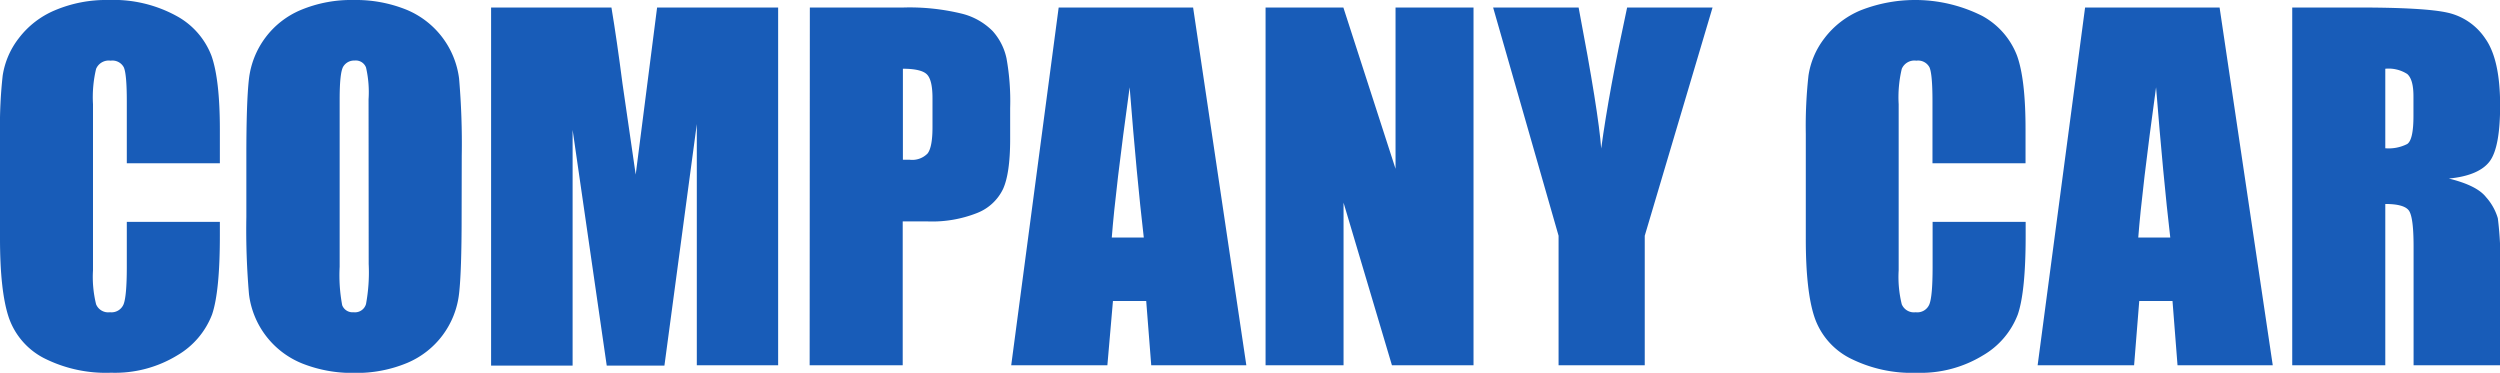 <svg xmlns="http://www.w3.org/2000/svg" viewBox="0 0 402.98 60.09"><defs><style>.a{fill:#185cb8;}</style></defs><path class="a" d="M35.44,26.32h-15v-10q0-4.36-.48-5.46a2.07,2.07,0,0,0-2.12-1.08,2.21,2.21,0,0,0-2.35,1.32,19.77,19.77,0,0,0-.5,5.7V43.57a18.35,18.35,0,0,0,.5,5.48,2.11,2.11,0,0,0,2.24,1.28,2.1,2.1,0,0,0,2.19-1.28c.34-.86.52-2.87.52-6V35.76h15V38q0,9-1.26,12.7a13,13,0,0,1-5.59,6.57,19.25,19.25,0,0,1-10.67,2.81A22.12,22.12,0,0,1,7.05,57.71,11.62,11.62,0,0,1,1.39,51.1Q0,46.89,0,38.4V21.55A73.91,73.91,0,0,1,.43,12.2,13,13,0,0,1,3,6.2,14.2,14.2,0,0,1,8.85,1.66,21.17,21.17,0,0,1,17.49,0,21.14,21.14,0,0,1,28.43,2.56,12.3,12.3,0,0,1,34.09,9q1.35,3.83,1.35,11.9Z"/><path class="a" d="M74.41,35q0,8.7-.41,12.31a13.79,13.79,0,0,1-8.39,11.2,21.21,21.21,0,0,1-8.55,1.6,21.72,21.72,0,0,1-8.32-1.51,13.85,13.85,0,0,1-8.6-11.13A120.17,120.17,0,0,1,39.71,35V25.11q0-8.68.41-12.3A13.77,13.77,0,0,1,48.51,1.6,21.14,21.14,0,0,1,57.06,0a21.76,21.76,0,0,1,8.32,1.51A13.89,13.89,0,0,1,74,12.65a122.91,122.91,0,0,1,.43,12.46ZM59.41,16A17.74,17.74,0,0,0,59,10.88a1.76,1.76,0,0,0-1.83-1.12,2.05,2.05,0,0,0-1.8.91c-.42.6-.62,2.39-.62,5.36V43a26.06,26.06,0,0,0,.41,6.2A1.78,1.78,0,0,0,57,50.33,1.84,1.84,0,0,0,59,49a28.15,28.15,0,0,0,.43-6.45Z"/><path class="a" d="M125.43,1.21V58.88H112.32V20l-5.22,38.93h-9.3l-5.5-38,0,38H79.16V1.21h19.4q.87,5.21,1.78,12.26l2.13,14.67,3.45-26.93Z"/><path class="a" d="M130.54,1.21h15.11a35.55,35.55,0,0,1,9.42,1A10.59,10.59,0,0,1,160,5a9.56,9.56,0,0,1,2.24,4.4,38.78,38.78,0,0,1,.59,8v5c0,3.68-.38,6.37-1.14,8.05a7.77,7.77,0,0,1-4.18,3.88,19.73,19.73,0,0,1-8,1.36h-4V58.88h-15Zm15,9.87V25.75c.43,0,.79,0,1.1,0a3.46,3.46,0,0,0,2.87-1c.53-.67.8-2.08.8-4.22V15.82c0-2-.31-3.26-.92-3.85S147.48,11.08,145.54,11.08Z"/><path class="a" d="M192.32,1.21l8.58,57.67H185.57l-.81-10.36H179.4l-.9,10.36H163l7.65-57.67Zm-7.95,37.08q-1.14-9.79-2.28-24.22-2.29,16.56-2.88,24.22Z"/><path class="a" d="M237.52,1.21V58.88H224.37l-7.8-26.21V58.88H204V1.21h12.54l8.41,26v-26Z"/><path class="a" d="M276.05,1.21,265.12,38V58.88H251.23V38L240.68,1.21h13.78q3.22,16.89,3.64,22.73,1.25-9.24,4.18-22.73Z"/><path class="a" d="M326.5,26.32h-15v-10q0-4.36-.48-5.46a2.07,2.07,0,0,0-2.12-1.08,2.21,2.21,0,0,0-2.35,1.32,19.77,19.77,0,0,0-.5,5.7V43.57a18.35,18.35,0,0,0,.5,5.48,2.12,2.12,0,0,0,2.24,1.28A2.09,2.09,0,0,0,311,49.05q.52-1.29.52-6V35.76h15V38q0,9-1.27,12.7a12.94,12.94,0,0,1-5.59,6.57A19.23,19.23,0,0,1,309,60.09a22.08,22.08,0,0,1-10.86-2.38,11.61,11.61,0,0,1-5.67-6.61q-1.4-4.22-1.39-12.7V21.55a73.91,73.91,0,0,1,.43-9.35,12.94,12.94,0,0,1,2.55-6,14.1,14.1,0,0,1,5.87-4.54,24.05,24.05,0,0,1,19.58.9A12.3,12.3,0,0,1,325.14,9q1.37,3.83,1.36,11.9Z"/><path class="a" d="M357.78,1.21l8.57,57.67H351l-.81-10.36h-5.36L344,58.88H328.45L336.1,1.21Zm-7.95,37.08q-1.14-9.79-2.29-24.22-2.28,16.56-2.87,24.22Z"/><path class="a" d="M369.49,1.21h10.62c7.07,0,11.87.27,14.37.82a9.89,9.89,0,0,1,6.13,4.19Q403,9.58,403,17c0,4.48-.56,7.5-1.68,9s-3.31,2.47-6.59,2.78c3,.74,5,1.72,6,3a8.81,8.81,0,0,1,1.9,3.4,53.31,53.31,0,0,1,.38,8.53V58.88H389.05V39.72q0-4.63-.73-5.74c-.49-.73-1.76-1.1-3.83-1.1v26h-15Zm15,9.87V23.9a6.59,6.59,0,0,0,3.54-.69c.68-.47,1-2,1-4.51V15.53c0-1.83-.33-3-1-3.6A5.58,5.58,0,0,0,384.49,11.08Z"/></svg>